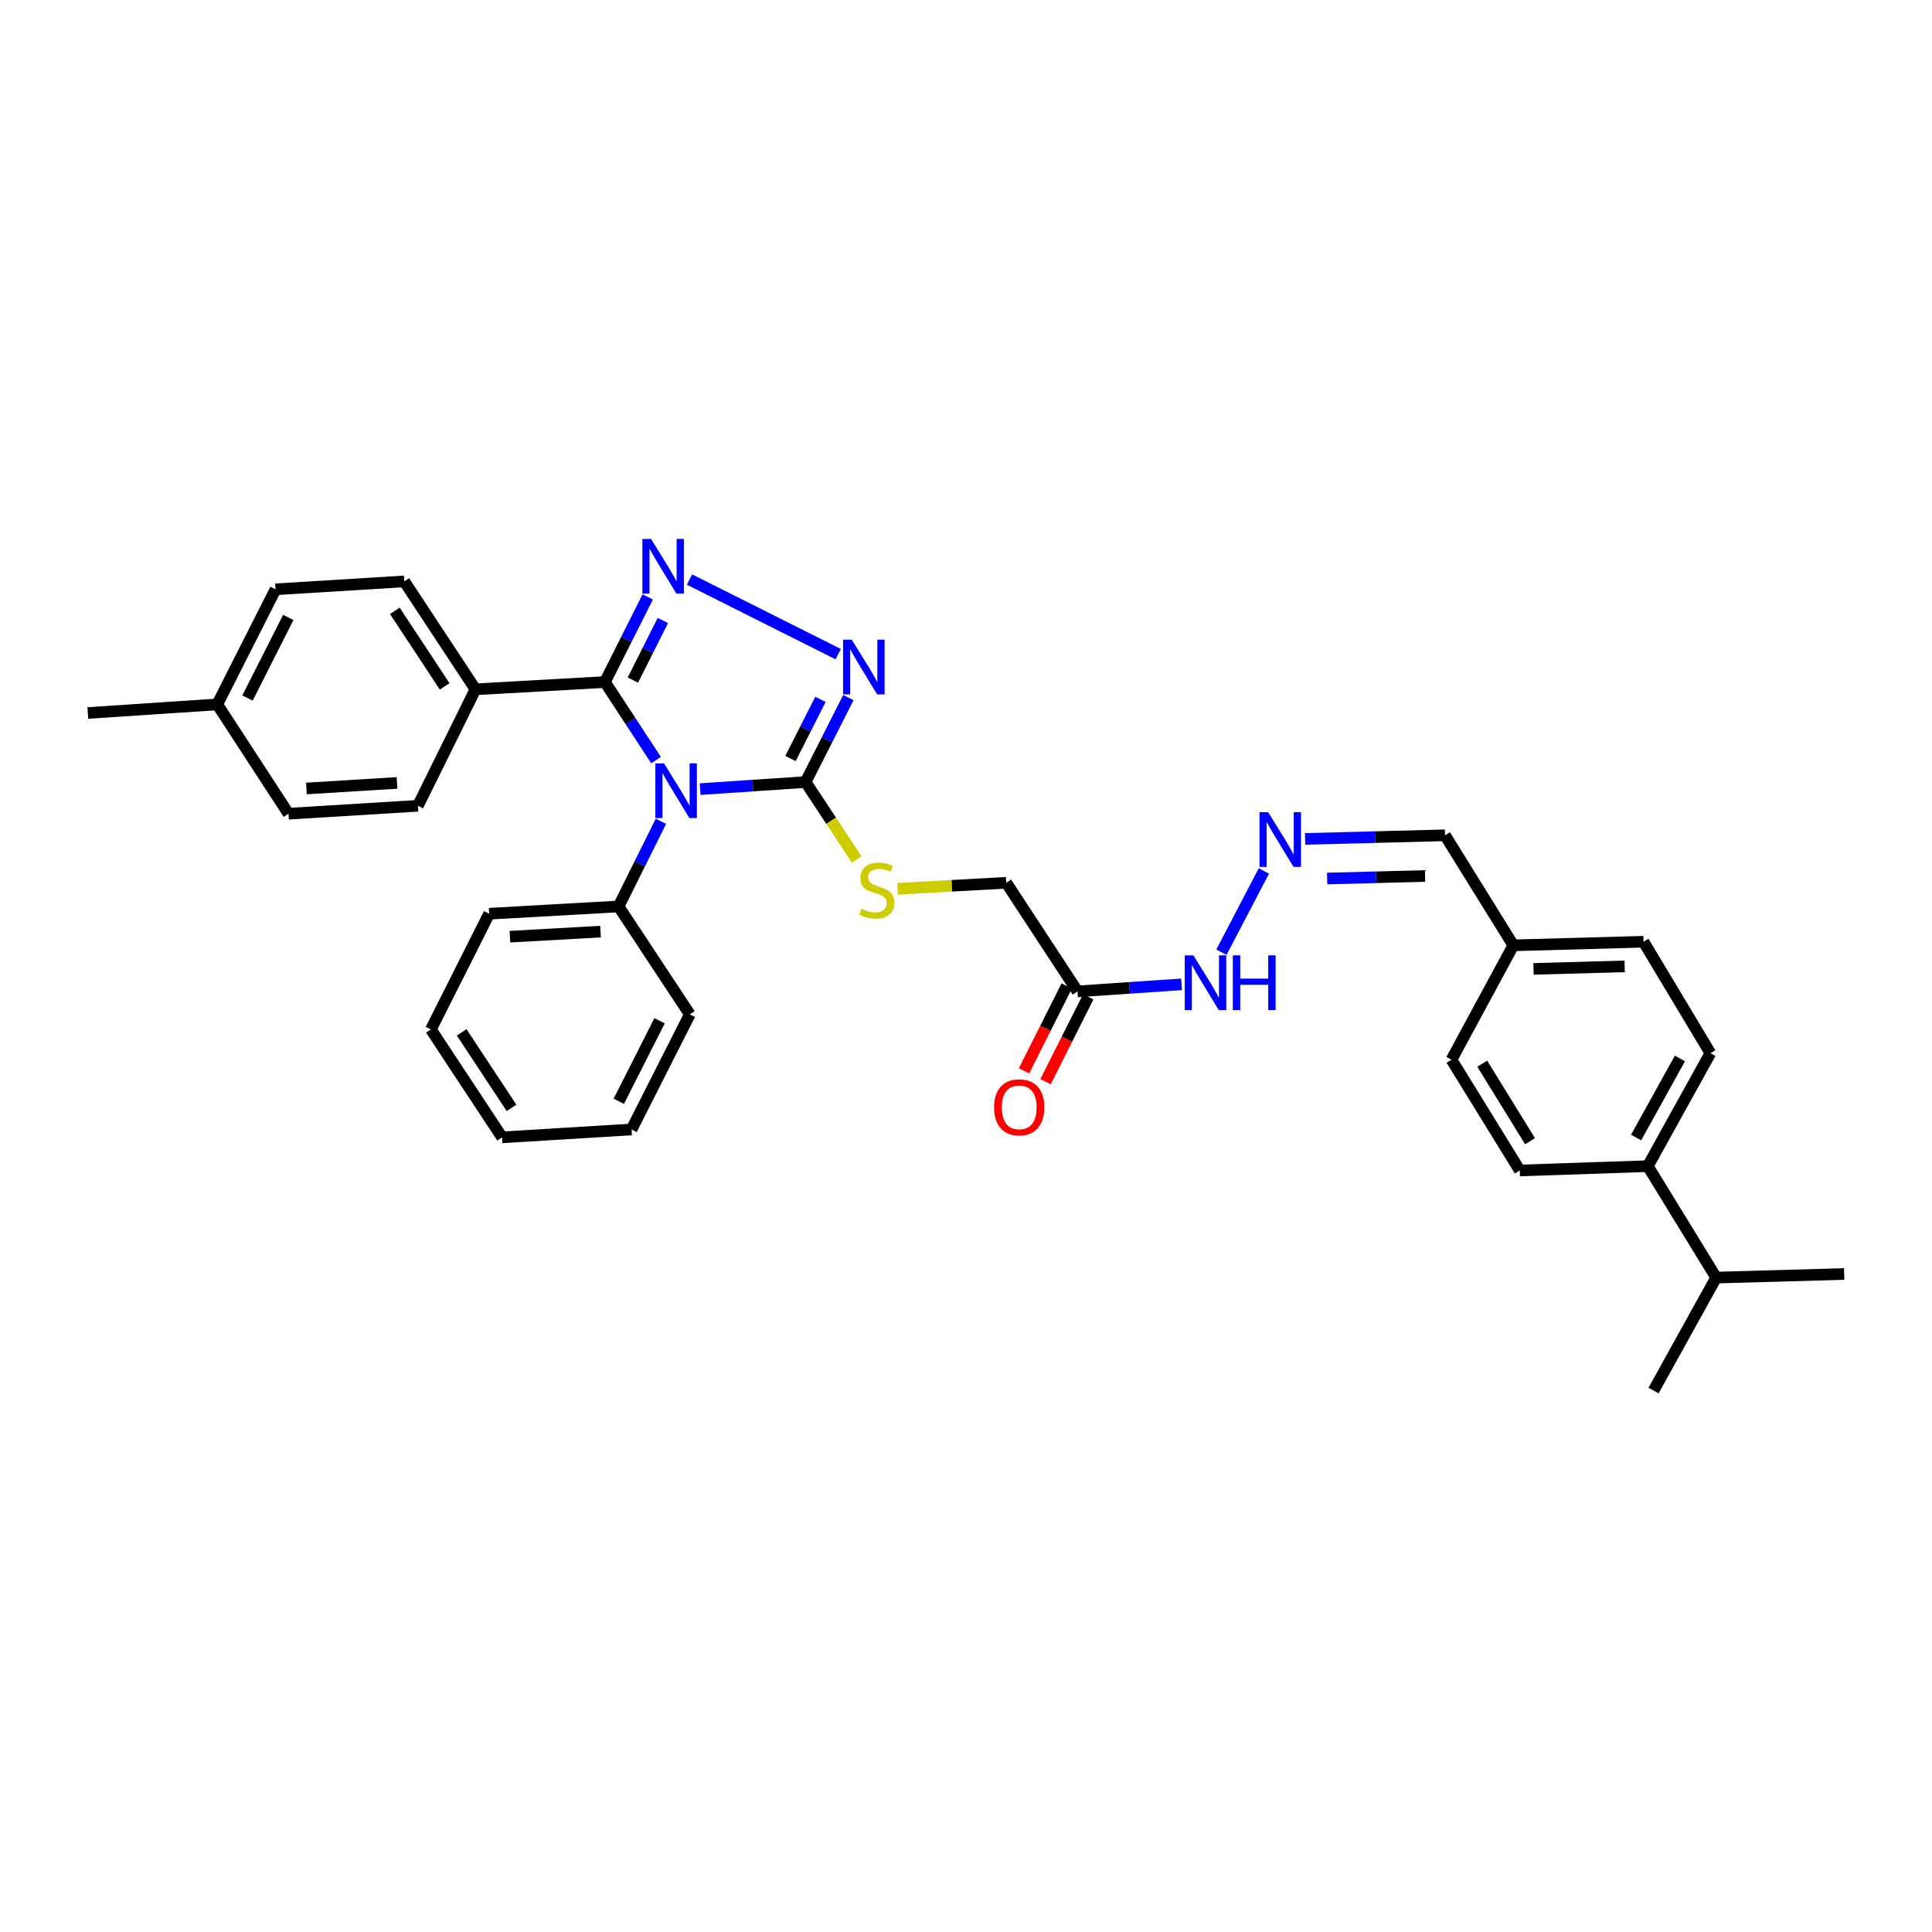 <?xml version='1.0' encoding='iso-8859-1'?>
<svg version='1.1' baseProfile='full'
              xmlns='http://www.w3.org/2000/svg'
                      xmlns:rdkit='http://www.rdkit.org/xml'
                      xmlns:xlink='http://www.w3.org/1999/xlink'
                  xml:space='preserve'
width='1000px' height='1000px' viewBox='0 0 1000 1000'>
<!-- END OF HEADER -->
<rect style='opacity:1.0;fill:#FFFFFF;stroke:none' width='1000' height='1000' x='0' y='0'> </rect>
<path class='bond-0' d='M 339.581,393.439 L 326.345,373.233' style='fill:none;fill-rule:evenodd;stroke:#0000FF;stroke-width:6px;stroke-linecap:butt;stroke-linejoin:miter;stroke-opacity:1' />
<path class='bond-0' d='M 326.345,373.233 L 313.108,353.027' style='fill:none;fill-rule:evenodd;stroke:#000000;stroke-width:6px;stroke-linecap:butt;stroke-linejoin:miter;stroke-opacity:1' />
<path class='bond-2' d='M 362.378,408.448 L 389.675,406.619' style='fill:none;fill-rule:evenodd;stroke:#0000FF;stroke-width:6px;stroke-linecap:butt;stroke-linejoin:miter;stroke-opacity:1' />
<path class='bond-2' d='M 389.675,406.619 L 416.972,404.79' style='fill:none;fill-rule:evenodd;stroke:#000000;stroke-width:6px;stroke-linecap:butt;stroke-linejoin:miter;stroke-opacity:1' />
<path class='bond-7' d='M 342.084,425.112 L 331.127,447.145' style='fill:none;fill-rule:evenodd;stroke:#0000FF;stroke-width:6px;stroke-linecap:butt;stroke-linejoin:miter;stroke-opacity:1' />
<path class='bond-7' d='M 331.127,447.145 L 320.169,469.177' style='fill:none;fill-rule:evenodd;stroke:#000000;stroke-width:6px;stroke-linecap:butt;stroke-linejoin:miter;stroke-opacity:1' />
<path class='bond-1' d='M 313.108,353.027 L 324.19,330.993' style='fill:none;fill-rule:evenodd;stroke:#000000;stroke-width:6px;stroke-linecap:butt;stroke-linejoin:miter;stroke-opacity:1' />
<path class='bond-1' d='M 324.19,330.993 L 335.272,308.959' style='fill:none;fill-rule:evenodd;stroke:#0000FF;stroke-width:6px;stroke-linecap:butt;stroke-linejoin:miter;stroke-opacity:1' />
<path class='bond-1' d='M 327.576,352.021 L 335.333,336.598' style='fill:none;fill-rule:evenodd;stroke:#000000;stroke-width:6px;stroke-linecap:butt;stroke-linejoin:miter;stroke-opacity:1' />
<path class='bond-1' d='M 335.333,336.598 L 343.09,321.174' style='fill:none;fill-rule:evenodd;stroke:#0000FF;stroke-width:6px;stroke-linecap:butt;stroke-linejoin:miter;stroke-opacity:1' />
<path class='bond-6' d='M 313.108,353.027 L 246.094,356.79' style='fill:none;fill-rule:evenodd;stroke:#000000;stroke-width:6px;stroke-linecap:butt;stroke-linejoin:miter;stroke-opacity:1' />
<path class='bond-33' d='M 356.883,299.969 L 433.865,338.591' style='fill:none;fill-rule:evenodd;stroke:#0000FF;stroke-width:6px;stroke-linecap:butt;stroke-linejoin:miter;stroke-opacity:1' />
<path class='bond-3' d='M 416.972,404.79 L 428.042,382.932' style='fill:none;fill-rule:evenodd;stroke:#000000;stroke-width:6px;stroke-linecap:butt;stroke-linejoin:miter;stroke-opacity:1' />
<path class='bond-3' d='M 428.042,382.932 L 439.112,361.074' style='fill:none;fill-rule:evenodd;stroke:#0000FF;stroke-width:6px;stroke-linecap:butt;stroke-linejoin:miter;stroke-opacity:1' />
<path class='bond-3' d='M 409.166,392.597 L 416.915,377.296' style='fill:none;fill-rule:evenodd;stroke:#000000;stroke-width:6px;stroke-linecap:butt;stroke-linejoin:miter;stroke-opacity:1' />
<path class='bond-3' d='M 416.915,377.296 L 424.664,361.996' style='fill:none;fill-rule:evenodd;stroke:#0000FF;stroke-width:6px;stroke-linecap:butt;stroke-linejoin:miter;stroke-opacity:1' />
<path class='bond-5' d='M 416.972,404.79 L 430.187,424.818' style='fill:none;fill-rule:evenodd;stroke:#000000;stroke-width:6px;stroke-linecap:butt;stroke-linejoin:miter;stroke-opacity:1' />
<path class='bond-5' d='M 430.187,424.818 L 443.403,444.847' style='fill:none;fill-rule:evenodd;stroke:#CCCC00;stroke-width:6px;stroke-linecap:butt;stroke-linejoin:miter;stroke-opacity:1' />
<path class='bond-4' d='M 557.715,513.144 L 520.837,456.919' style='fill:none;fill-rule:evenodd;stroke:#000000;stroke-width:6px;stroke-linecap:butt;stroke-linejoin:miter;stroke-opacity:1' />
<path class='bond-9' d='M 557.715,513.144 L 584.64,511.319' style='fill:none;fill-rule:evenodd;stroke:#000000;stroke-width:6px;stroke-linecap:butt;stroke-linejoin:miter;stroke-opacity:1' />
<path class='bond-9' d='M 584.64,511.319 L 611.566,509.494' style='fill:none;fill-rule:evenodd;stroke:#0000FF;stroke-width:6px;stroke-linecap:butt;stroke-linejoin:miter;stroke-opacity:1' />
<path class='bond-11' d='M 552.144,510.34 L 541.086,532.303' style='fill:none;fill-rule:evenodd;stroke:#000000;stroke-width:6px;stroke-linecap:butt;stroke-linejoin:miter;stroke-opacity:1' />
<path class='bond-11' d='M 541.086,532.303 L 530.028,554.267' style='fill:none;fill-rule:evenodd;stroke:#FF0000;stroke-width:6px;stroke-linecap:butt;stroke-linejoin:miter;stroke-opacity:1' />
<path class='bond-11' d='M 563.285,515.948 L 552.227,537.912' style='fill:none;fill-rule:evenodd;stroke:#000000;stroke-width:6px;stroke-linecap:butt;stroke-linejoin:miter;stroke-opacity:1' />
<path class='bond-11' d='M 552.227,537.912 L 541.169,559.876' style='fill:none;fill-rule:evenodd;stroke:#FF0000;stroke-width:6px;stroke-linecap:butt;stroke-linejoin:miter;stroke-opacity:1' />
<path class='bond-12' d='M 464.581,460.043 L 492.709,458.481' style='fill:none;fill-rule:evenodd;stroke:#CCCC00;stroke-width:6px;stroke-linecap:butt;stroke-linejoin:miter;stroke-opacity:1' />
<path class='bond-12' d='M 492.709,458.481 L 520.837,456.919' style='fill:none;fill-rule:evenodd;stroke:#000000;stroke-width:6px;stroke-linecap:butt;stroke-linejoin:miter;stroke-opacity:1' />
<path class='bond-13' d='M 246.094,356.79 L 209.258,300.925' style='fill:none;fill-rule:evenodd;stroke:#000000;stroke-width:6px;stroke-linecap:butt;stroke-linejoin:miter;stroke-opacity:1' />
<path class='bond-13' d='M 230.156,355.276 L 204.37,316.171' style='fill:none;fill-rule:evenodd;stroke:#000000;stroke-width:6px;stroke-linecap:butt;stroke-linejoin:miter;stroke-opacity:1' />
<path class='bond-14' d='M 246.094,356.79 L 216.305,417.075' style='fill:none;fill-rule:evenodd;stroke:#000000;stroke-width:6px;stroke-linecap:butt;stroke-linejoin:miter;stroke-opacity:1' />
<path class='bond-25' d='M 320.169,469.177 L 253.183,472.94' style='fill:none;fill-rule:evenodd;stroke:#000000;stroke-width:6px;stroke-linecap:butt;stroke-linejoin:miter;stroke-opacity:1' />
<path class='bond-25' d='M 310.821,482.195 L 263.93,484.829' style='fill:none;fill-rule:evenodd;stroke:#000000;stroke-width:6px;stroke-linecap:butt;stroke-linejoin:miter;stroke-opacity:1' />
<path class='bond-26' d='M 320.169,469.177 L 357.047,525.042' style='fill:none;fill-rule:evenodd;stroke:#000000;stroke-width:6px;stroke-linecap:butt;stroke-linejoin:miter;stroke-opacity:1' />
<path class='bond-8' d='M 654.174,450.808 L 632.213,492.862' style='fill:none;fill-rule:evenodd;stroke:#0000FF;stroke-width:6px;stroke-linecap:butt;stroke-linejoin:miter;stroke-opacity:1' />
<path class='bond-17' d='M 675.533,434.224 L 711.736,433.286' style='fill:none;fill-rule:evenodd;stroke:#0000FF;stroke-width:6px;stroke-linecap:butt;stroke-linejoin:miter;stroke-opacity:1' />
<path class='bond-17' d='M 711.736,433.286 L 747.94,432.348' style='fill:none;fill-rule:evenodd;stroke:#000000;stroke-width:6px;stroke-linecap:butt;stroke-linejoin:miter;stroke-opacity:1' />
<path class='bond-17' d='M 686.932,454.724 L 712.275,454.067' style='fill:none;fill-rule:evenodd;stroke:#0000FF;stroke-width:6px;stroke-linecap:butt;stroke-linejoin:miter;stroke-opacity:1' />
<path class='bond-17' d='M 712.275,454.067 L 737.617,453.41' style='fill:none;fill-rule:evenodd;stroke:#000000;stroke-width:6px;stroke-linecap:butt;stroke-linejoin:miter;stroke-opacity:1' />
<path class='bond-10' d='M 852.899,603.593 L 885.3,545.13' style='fill:none;fill-rule:evenodd;stroke:#000000;stroke-width:6px;stroke-linecap:butt;stroke-linejoin:miter;stroke-opacity:1' />
<path class='bond-10' d='M 846.849,588.777 L 869.531,547.853' style='fill:none;fill-rule:evenodd;stroke:#000000;stroke-width:6px;stroke-linecap:butt;stroke-linejoin:miter;stroke-opacity:1' />
<path class='bond-19' d='M 852.899,603.593 L 888.28,661.28' style='fill:none;fill-rule:evenodd;stroke:#000000;stroke-width:6px;stroke-linecap:butt;stroke-linejoin:miter;stroke-opacity:1' />
<path class='bond-36' d='M 852.899,603.593 L 786.633,605.838' style='fill:none;fill-rule:evenodd;stroke:#000000;stroke-width:6px;stroke-linecap:butt;stroke-linejoin:miter;stroke-opacity:1' />
<path class='bond-22' d='M 209.258,300.925 L 142.611,305.027' style='fill:none;fill-rule:evenodd;stroke:#000000;stroke-width:6px;stroke-linecap:butt;stroke-linejoin:miter;stroke-opacity:1' />
<path class='bond-23' d='M 216.305,417.075 L 149.319,421.177' style='fill:none;fill-rule:evenodd;stroke:#000000;stroke-width:6px;stroke-linecap:butt;stroke-linejoin:miter;stroke-opacity:1' />
<path class='bond-23' d='M 205.495,405.241 L 158.604,408.113' style='fill:none;fill-rule:evenodd;stroke:#000000;stroke-width:6px;stroke-linecap:butt;stroke-linejoin:miter;stroke-opacity:1' />
<path class='bond-15' d='M 786.633,605.838 L 751.28,548.498' style='fill:none;fill-rule:evenodd;stroke:#000000;stroke-width:6px;stroke-linecap:butt;stroke-linejoin:miter;stroke-opacity:1' />
<path class='bond-15' d='M 791.947,590.691 L 767.2,550.553' style='fill:none;fill-rule:evenodd;stroke:#000000;stroke-width:6px;stroke-linecap:butt;stroke-linejoin:miter;stroke-opacity:1' />
<path class='bond-16' d='M 885.3,545.13 L 850.681,487.443' style='fill:none;fill-rule:evenodd;stroke:#000000;stroke-width:6px;stroke-linecap:butt;stroke-linejoin:miter;stroke-opacity:1' />
<path class='bond-18' d='M 747.94,432.348 L 783.293,489.307' style='fill:none;fill-rule:evenodd;stroke:#000000;stroke-width:6px;stroke-linecap:butt;stroke-linejoin:miter;stroke-opacity:1' />
<path class='bond-20' d='M 783.293,489.307 L 751.28,548.498' style='fill:none;fill-rule:evenodd;stroke:#000000;stroke-width:6px;stroke-linecap:butt;stroke-linejoin:miter;stroke-opacity:1' />
<path class='bond-21' d='M 783.293,489.307 L 850.681,487.443' style='fill:none;fill-rule:evenodd;stroke:#000000;stroke-width:6px;stroke-linecap:butt;stroke-linejoin:miter;stroke-opacity:1' />
<path class='bond-21' d='M 793.746,501.495 L 840.918,500.191' style='fill:none;fill-rule:evenodd;stroke:#000000;stroke-width:6px;stroke-linecap:butt;stroke-linejoin:miter;stroke-opacity:1' />
<path class='bond-27' d='M 888.28,661.28 L 855.878,719.75' style='fill:none;fill-rule:evenodd;stroke:#000000;stroke-width:6px;stroke-linecap:butt;stroke-linejoin:miter;stroke-opacity:1' />
<path class='bond-28' d='M 888.28,661.28 L 954.545,659.423' style='fill:none;fill-rule:evenodd;stroke:#000000;stroke-width:6px;stroke-linecap:butt;stroke-linejoin:miter;stroke-opacity:1' />
<path class='bond-35' d='M 142.611,305.027 L 112.455,364.592' style='fill:none;fill-rule:evenodd;stroke:#000000;stroke-width:6px;stroke-linecap:butt;stroke-linejoin:miter;stroke-opacity:1' />
<path class='bond-35' d='M 149.216,319.596 L 128.106,361.291' style='fill:none;fill-rule:evenodd;stroke:#000000;stroke-width:6px;stroke-linecap:butt;stroke-linejoin:miter;stroke-opacity:1' />
<path class='bond-24' d='M 149.319,421.177 L 112.455,364.592' style='fill:none;fill-rule:evenodd;stroke:#000000;stroke-width:6px;stroke-linecap:butt;stroke-linejoin:miter;stroke-opacity:1' />
<path class='bond-29' d='M 112.455,364.592 L 45.455,369.048' style='fill:none;fill-rule:evenodd;stroke:#000000;stroke-width:6px;stroke-linecap:butt;stroke-linejoin:miter;stroke-opacity:1' />
<path class='bond-31' d='M 253.183,472.94 L 223.026,532.844' style='fill:none;fill-rule:evenodd;stroke:#000000;stroke-width:6px;stroke-linecap:butt;stroke-linejoin:miter;stroke-opacity:1' />
<path class='bond-30' d='M 357.047,525.042 L 326.891,584.607' style='fill:none;fill-rule:evenodd;stroke:#000000;stroke-width:6px;stroke-linecap:butt;stroke-linejoin:miter;stroke-opacity:1' />
<path class='bond-30' d='M 341.396,528.343 L 320.286,570.038' style='fill:none;fill-rule:evenodd;stroke:#000000;stroke-width:6px;stroke-linecap:butt;stroke-linejoin:miter;stroke-opacity:1' />
<path class='bond-32' d='M 326.891,584.607 L 259.884,588.695' style='fill:none;fill-rule:evenodd;stroke:#000000;stroke-width:6px;stroke-linecap:butt;stroke-linejoin:miter;stroke-opacity:1' />
<path class='bond-34' d='M 223.026,532.844 L 259.884,588.695' style='fill:none;fill-rule:evenodd;stroke:#000000;stroke-width:6px;stroke-linecap:butt;stroke-linejoin:miter;stroke-opacity:1' />
<path class='bond-34' d='M 238.965,534.352 L 264.765,573.447' style='fill:none;fill-rule:evenodd;stroke:#000000;stroke-width:6px;stroke-linecap:butt;stroke-linejoin:miter;stroke-opacity:1' />
<path  class='atom-0' d='M 343.698 395.12
L 352.978 410.12
Q 353.898 411.6, 355.378 414.28
Q 356.858 416.96, 356.938 417.12
L 356.938 395.12
L 360.698 395.12
L 360.698 423.44
L 356.818 423.44
L 346.858 407.04
Q 345.698 405.12, 344.458 402.92
Q 343.258 400.72, 342.898 400.04
L 342.898 423.44
L 339.218 423.44
L 339.218 395.12
L 343.698 395.12
' fill='#0000FF'/>
<path  class='atom-2' d='M 336.977 278.963
L 346.257 293.963
Q 347.177 295.443, 348.657 298.123
Q 350.137 300.803, 350.217 300.963
L 350.217 278.963
L 353.977 278.963
L 353.977 307.283
L 350.097 307.283
L 340.137 290.883
Q 338.977 288.963, 337.737 286.763
Q 336.537 284.563, 336.177 283.883
L 336.177 307.283
L 332.497 307.283
L 332.497 278.963
L 336.977 278.963
' fill='#0000FF'/>
<path  class='atom-4' d='M 440.869 331.086
L 450.149 346.086
Q 451.069 347.566, 452.549 350.246
Q 454.029 352.926, 454.109 353.086
L 454.109 331.086
L 457.869 331.086
L 457.869 359.406
L 453.989 359.406
L 444.029 343.006
Q 442.869 341.086, 441.629 338.886
Q 440.429 336.686, 440.069 336.006
L 440.069 359.406
L 436.389 359.406
L 436.389 331.086
L 440.869 331.086
' fill='#0000FF'/>
<path  class='atom-6' d='M 445.823 470.36
Q 446.143 470.48, 447.463 471.04
Q 448.783 471.6, 450.223 471.96
Q 451.703 472.28, 453.143 472.28
Q 455.823 472.28, 457.383 471
Q 458.943 469.68, 458.943 467.4
Q 458.943 465.84, 458.143 464.88
Q 457.383 463.92, 456.183 463.4
Q 454.983 462.88, 452.983 462.28
Q 450.463 461.52, 448.943 460.8
Q 447.463 460.08, 446.383 458.56
Q 445.343 457.04, 445.343 454.48
Q 445.343 450.92, 447.743 448.72
Q 450.183 446.52, 454.983 446.52
Q 458.263 446.52, 461.983 448.08
L 461.063 451.16
Q 457.663 449.76, 455.103 449.76
Q 452.343 449.76, 450.823 450.92
Q 449.303 452.04, 449.343 454
Q 449.343 455.52, 450.103 456.44
Q 450.903 457.36, 452.023 457.88
Q 453.183 458.4, 455.103 459
Q 457.663 459.8, 459.183 460.6
Q 460.703 461.4, 461.783 463.04
Q 462.903 464.64, 462.903 467.4
Q 462.903 471.32, 460.263 473.44
Q 457.663 475.52, 453.303 475.52
Q 450.783 475.52, 448.863 474.96
Q 446.983 474.44, 444.743 473.52
L 445.823 470.36
' fill='#CCCC00'/>
<path  class='atom-9' d='M 656.4 420.398
L 665.68 435.398
Q 666.6 436.878, 668.08 439.558
Q 669.56 442.238, 669.64 442.398
L 669.64 420.398
L 673.4 420.398
L 673.4 448.718
L 669.52 448.718
L 659.56 432.318
Q 658.4 430.398, 657.16 428.198
Q 655.96 425.998, 655.6 425.318
L 655.6 448.718
L 651.92 448.718
L 651.92 420.398
L 656.4 420.398
' fill='#0000FF'/>
<path  class='atom-10' d='M 617.706 494.494
L 626.986 509.494
Q 627.906 510.974, 629.386 513.654
Q 630.866 516.334, 630.946 516.494
L 630.946 494.494
L 634.706 494.494
L 634.706 522.814
L 630.826 522.814
L 620.866 506.414
Q 619.706 504.494, 618.466 502.294
Q 617.266 500.094, 616.906 499.414
L 616.906 522.814
L 613.226 522.814
L 613.226 494.494
L 617.706 494.494
' fill='#0000FF'/>
<path  class='atom-10' d='M 638.106 494.494
L 641.946 494.494
L 641.946 506.534
L 656.426 506.534
L 656.426 494.494
L 660.266 494.494
L 660.266 522.814
L 656.426 522.814
L 656.426 509.734
L 641.946 509.734
L 641.946 522.814
L 638.106 522.814
L 638.106 494.494
' fill='#0000FF'/>
<path  class='atom-12' d='M 514.544 573.149
Q 514.544 566.349, 517.904 562.549
Q 521.264 558.749, 527.544 558.749
Q 533.824 558.749, 537.184 562.549
Q 540.544 566.349, 540.544 573.149
Q 540.544 580.029, 537.144 583.949
Q 533.744 587.829, 527.544 587.829
Q 521.304 587.829, 517.904 583.949
Q 514.544 580.069, 514.544 573.149
M 527.544 584.629
Q 531.864 584.629, 534.184 581.749
Q 536.544 578.829, 536.544 573.149
Q 536.544 567.589, 534.184 564.789
Q 531.864 561.949, 527.544 561.949
Q 523.224 561.949, 520.864 564.749
Q 518.544 567.549, 518.544 573.149
Q 518.544 578.869, 520.864 581.749
Q 523.224 584.629, 527.544 584.629
' fill='#FF0000'/>
</svg>
